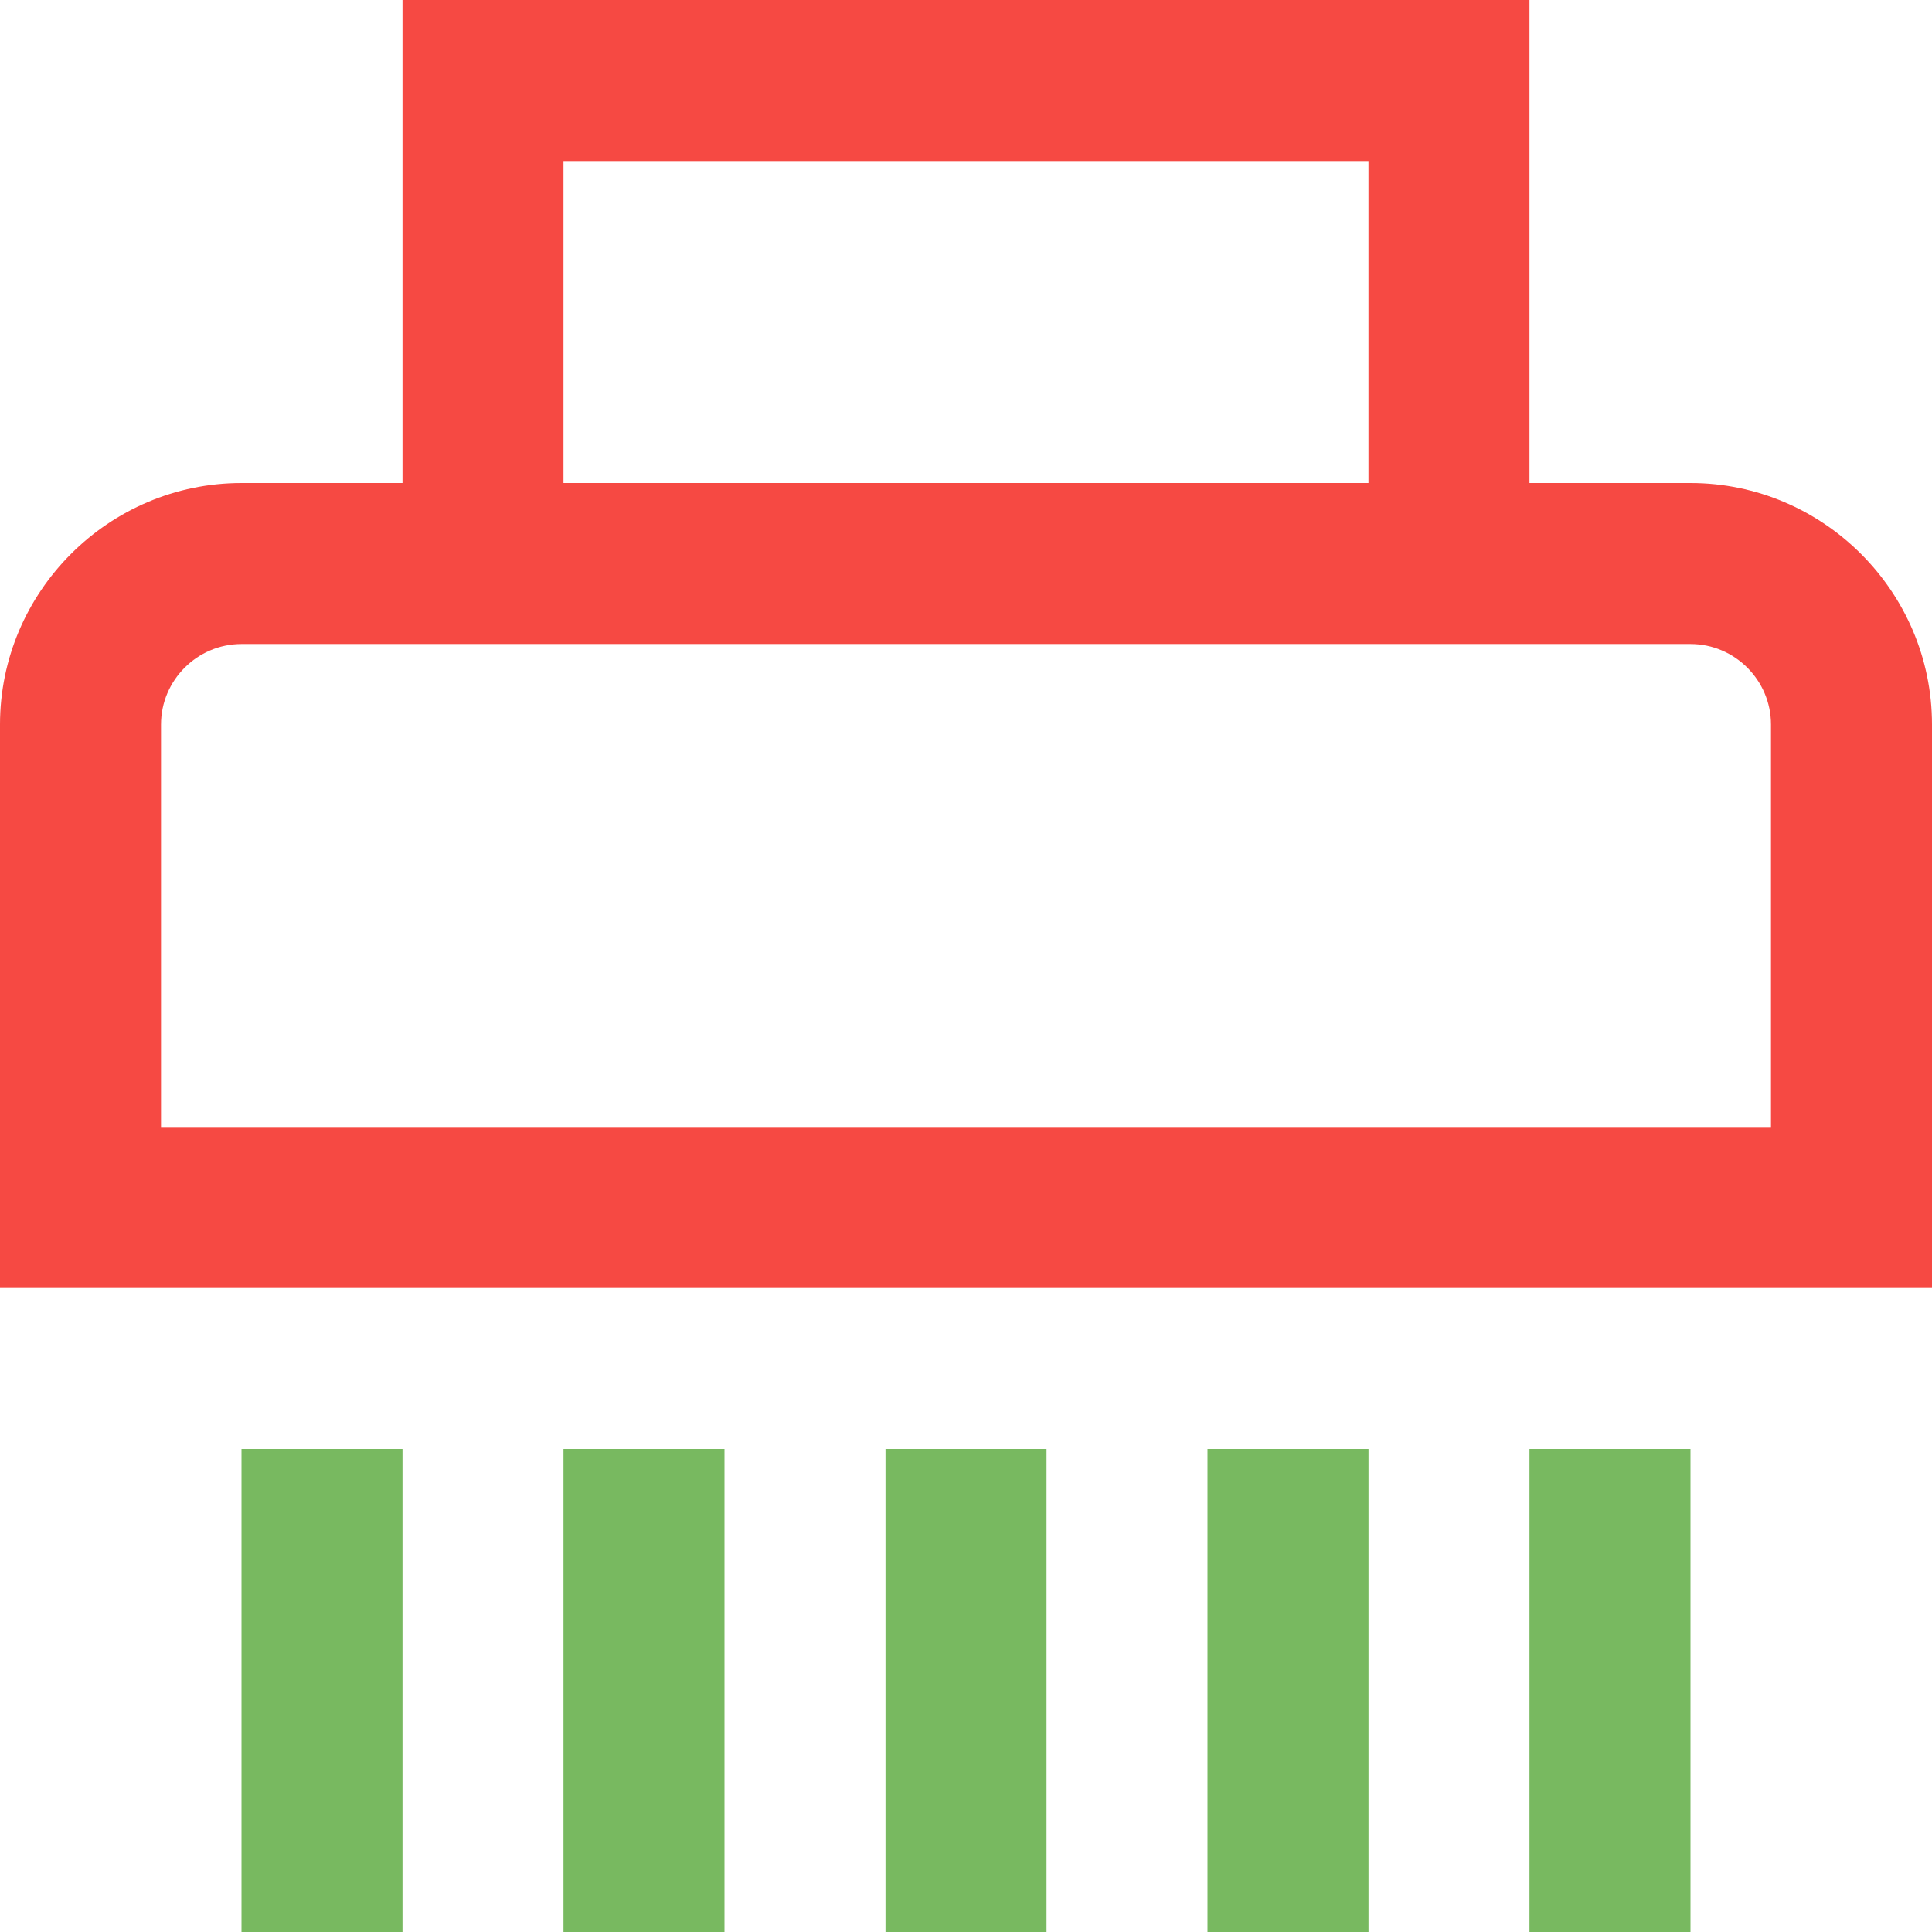 <?xml version="1.0" encoding="UTF-8"?>
<svg id="Capa_1" data-name="Capa 1" xmlns="http://www.w3.org/2000/svg" viewBox="0 0 512 512">
  <defs>
    <style>
      .cls-1 {
        fill: #f64943;
      }

      .cls-2 {
        fill: #78b960;
      }
    </style>
  </defs>
  <path class="cls-1" d="M448,128h-42.67V0H106.67V128h-42.67C28.8,128,0,156.8,0,192v149.33h512V192c0-35.2-28.8-64-64-64ZM149.33,42.67h213.33V128H149.33V42.67ZM469.33,298.67H42.67v-106.67c0-11.73,9.6-21.33,21.33-21.33H448c11.73,0,21.33,9.6,21.33,21.33v106.67Z"/>
  <g>
    <rect class="cls-2" x="64" y="384" width="42.67" height="128"/>
    <rect class="cls-2" x="149.33" y="384" width="42.67" height="128"/>
    <rect class="cls-2" x="234.67" y="384" width="42.67" height="128"/>
    <rect class="cls-2" x="320" y="384" width="42.67" height="128"/>
    <rect class="cls-2" x="405.33" y="384" width="42.67" height="128"/>
  </g>
</svg>